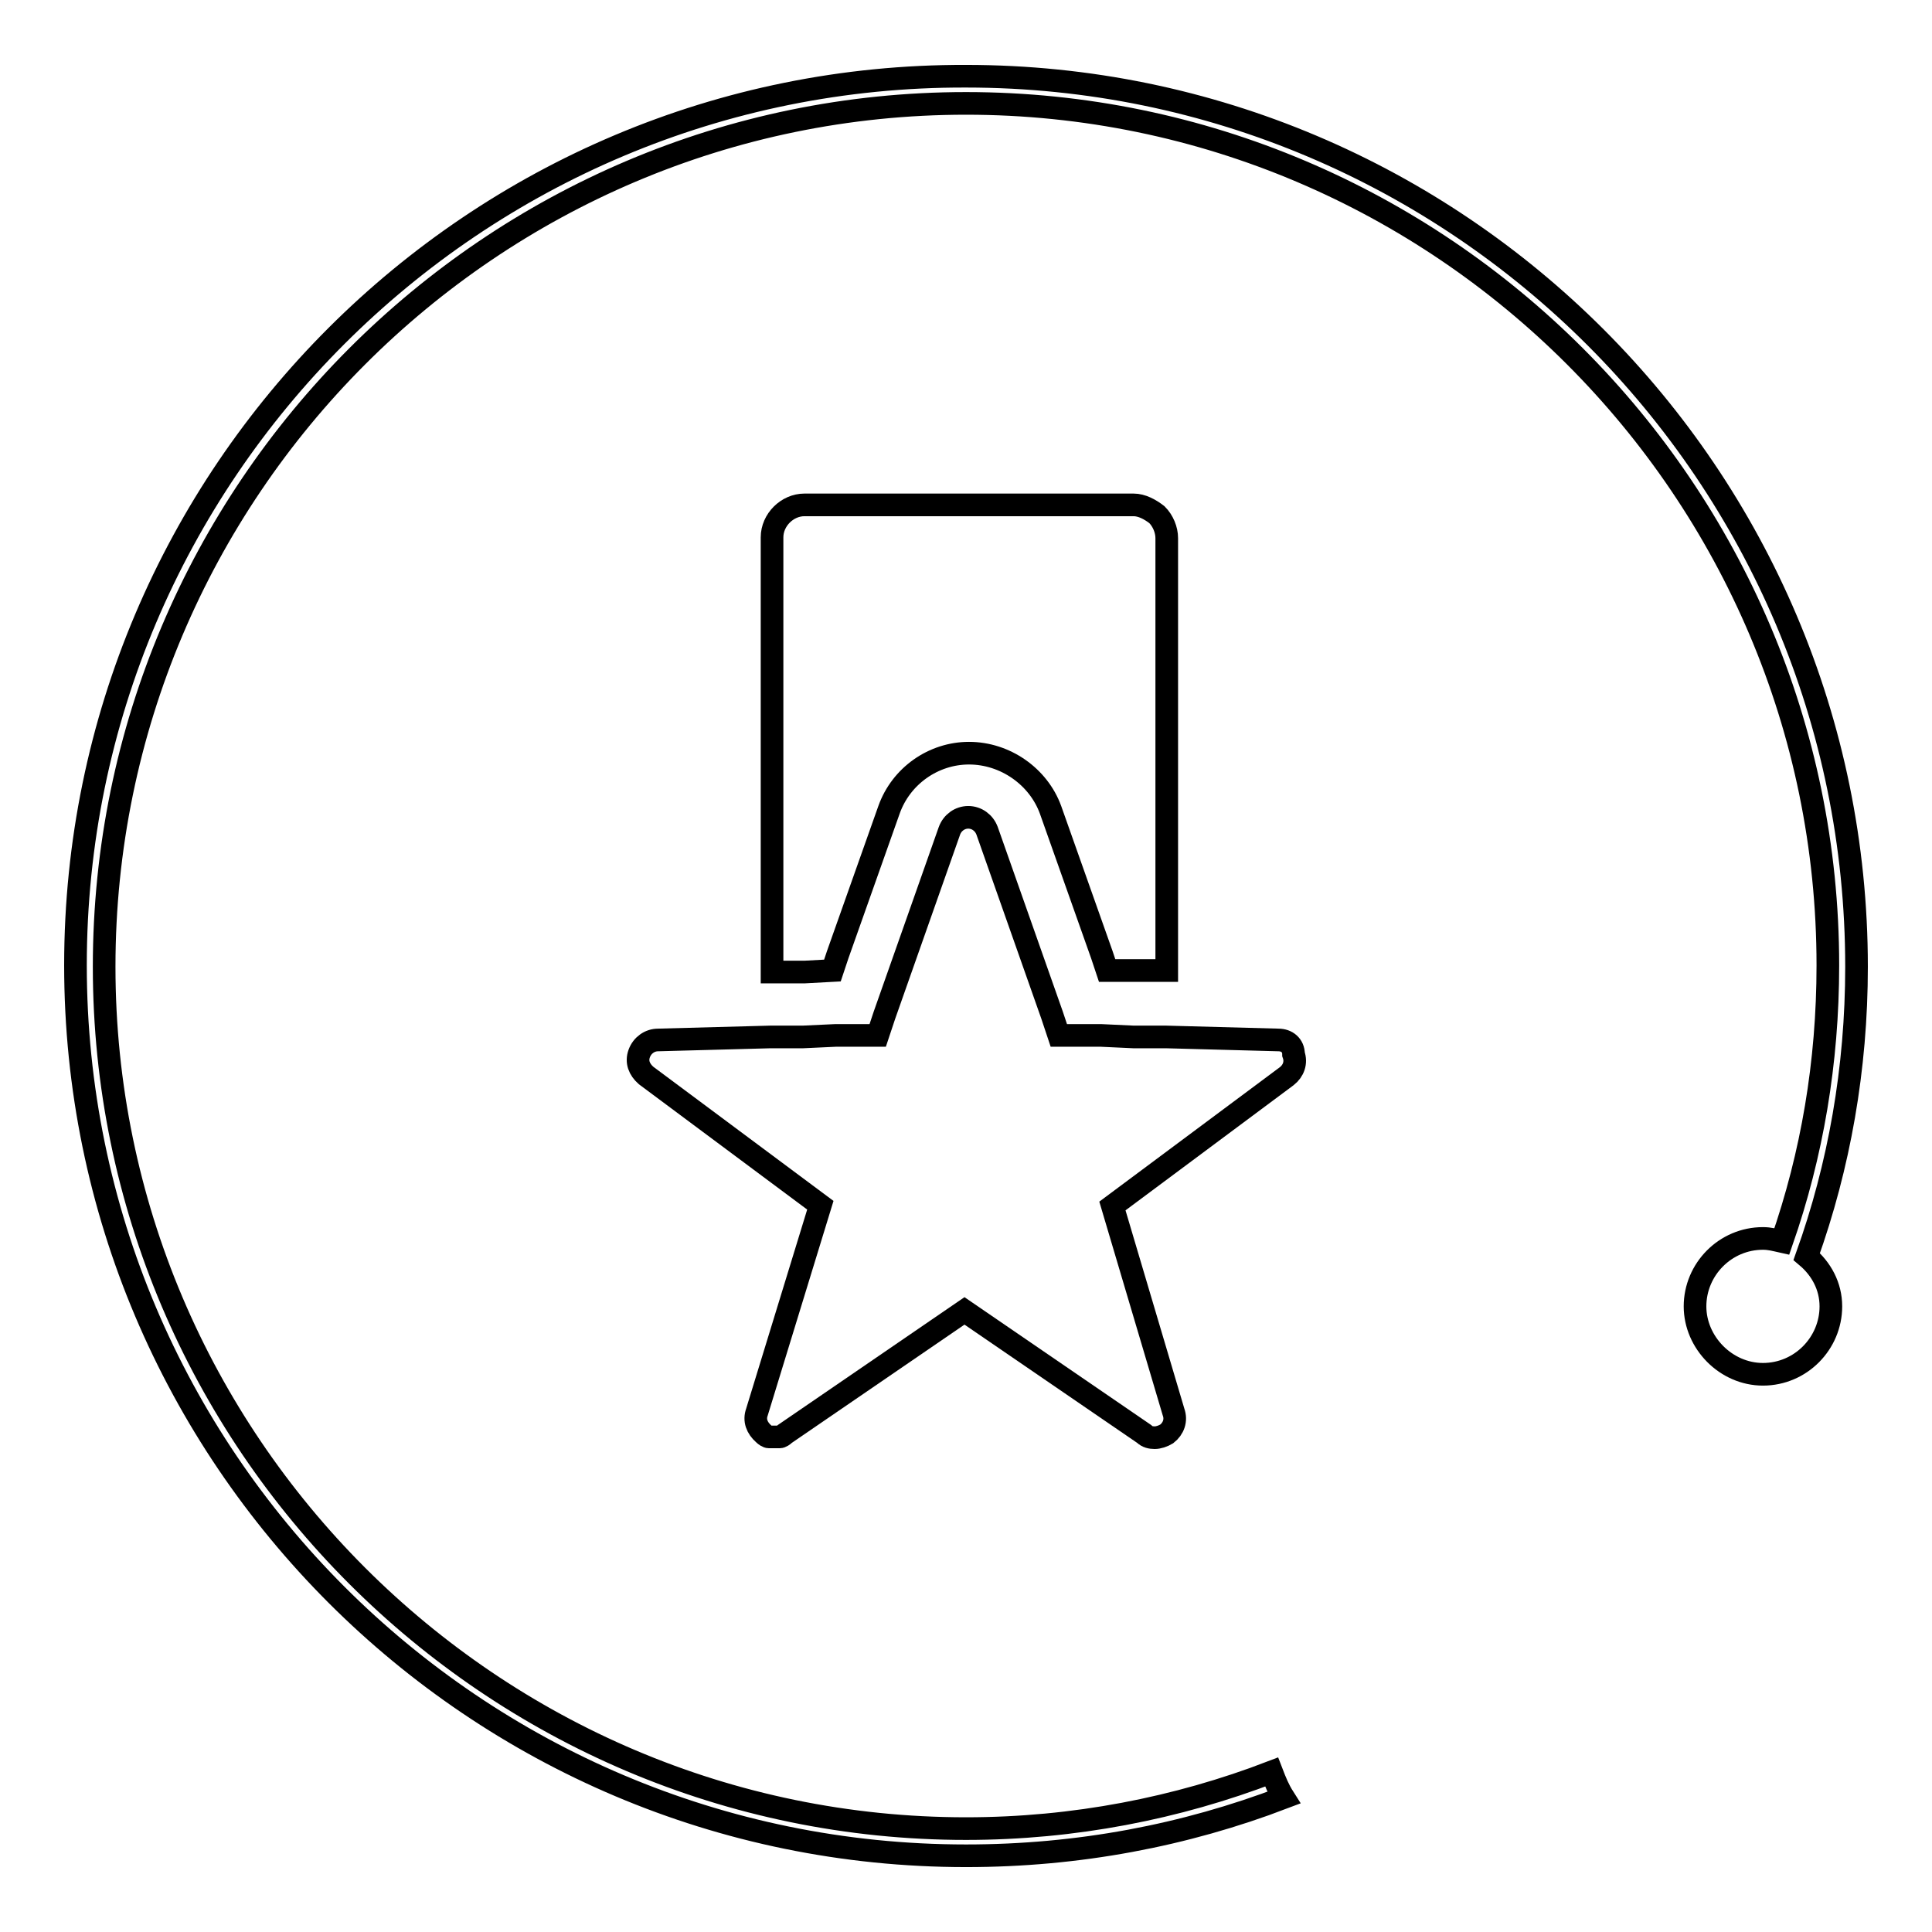 <?xml version="1.0" encoding="utf-8"?>
<!-- Svg Vector Icons : http://www.onlinewebfonts.com/icon -->
<!DOCTYPE svg PUBLIC "-//W3C//DTD SVG 1.1//EN" "http://www.w3.org/Graphics/SVG/1.1/DTD/svg11.dtd">
<svg version="1.1" xmlns="http://www.w3.org/2000/svg" xmlns:xlink="http://www.w3.org/1999/xlink" x="0px" y="0px" viewBox="0 0 256 256" enable-background="new 0 0 256 256" xml:space="preserve">
<g><g><path stroke-width="3" fill-opacity="0" stroke="#000000"  d="M239.4,166.5c4.3-12,6.6-24.9,6.6-38.4c0-65.1-52.9-118-118-118C62.9,9.9,10,62.8,10,127.9s52.9,118,118,118c14.9,0,29-2.7,42.1-7.7c-0.7-1.1-1.1-2.1-1.6-3.4c-12.5,4.8-26.2,7.5-40.5,7.5c-62.9,0-114.2-51.3-114.2-114.2C13.8,65,65.1,13.7,128,13.7c62.9,0,114.2,51.3,114.2,114.2c0,12.9-2.1,25.1-6.1,36.6c-0.9-0.2-1.6-0.4-2.5-0.4c-5,0-9,4.1-9,9c0,4.8,4.1,9,9,9c5,0,9-4.1,9-9C242.6,170.4,241.3,168.1,239.4,166.5z"/><path stroke-width="3" fill-opacity="0" stroke="#000000"  d="M110.3,128.6l0.7-2.1l6.8-19.2c1.6-4.5,5.9-7.5,10.6-7.5c4.8,0,9.2,3.1,10.8,7.5l6.8,19.2l0.7,2.1h3.6h4.3V71.3c0-1.1-0.5-2.3-1.3-3.1c-0.9-0.7-2-1.3-3.1-1.3h-43.6c-2.3,0-4.3,2-4.3,4.3v57.6h4.3L110.3,128.6L110.3,128.6L110.3,128.6z M169.4,137.8l-14.9-0.4h-4.3l-4.3-0.2h-3.8h-1.8l-0.9-2.7l-8.6-24.4c-0.4-1.1-1.4-1.8-2.5-1.8c-1.1,0-2.1,0.7-2.5,1.8l-8.6,24.4l-0.9,2.7h-1.8h-3.8l-4.3,0.2h-4.3l-14.9,0.4c-1.1,0-2.1,0.7-2.5,1.8c-0.4,1.1,0,2.1,0.9,2.9l23.1,17.2l-8.4,27.4c-0.4,1.1,0,2.1,0.9,2.9c0.2,0.2,0.5,0.4,0.7,0.4h0.2c0.2,0,0.4,0,0.5,0l0,0c0.2,0,0.4,0,0.5,0h0.2c0.2,0,0.5-0.2,0.7-0.4l23.8-16.3l23.8,16.3c0.4,0.4,0.9,0.5,1.4,0.5c0.5,0,1.1-0.2,1.6-0.5c0.9-0.7,1.3-1.8,0.9-2.9l-8.1-27.3l23.1-17.2c0.9-0.7,1.3-1.8,0.9-2.9C171.4,138.5,170.5,137.8,169.4,137.8L169.4,137.8L169.4,137.8z"/></g></g>
</svg>